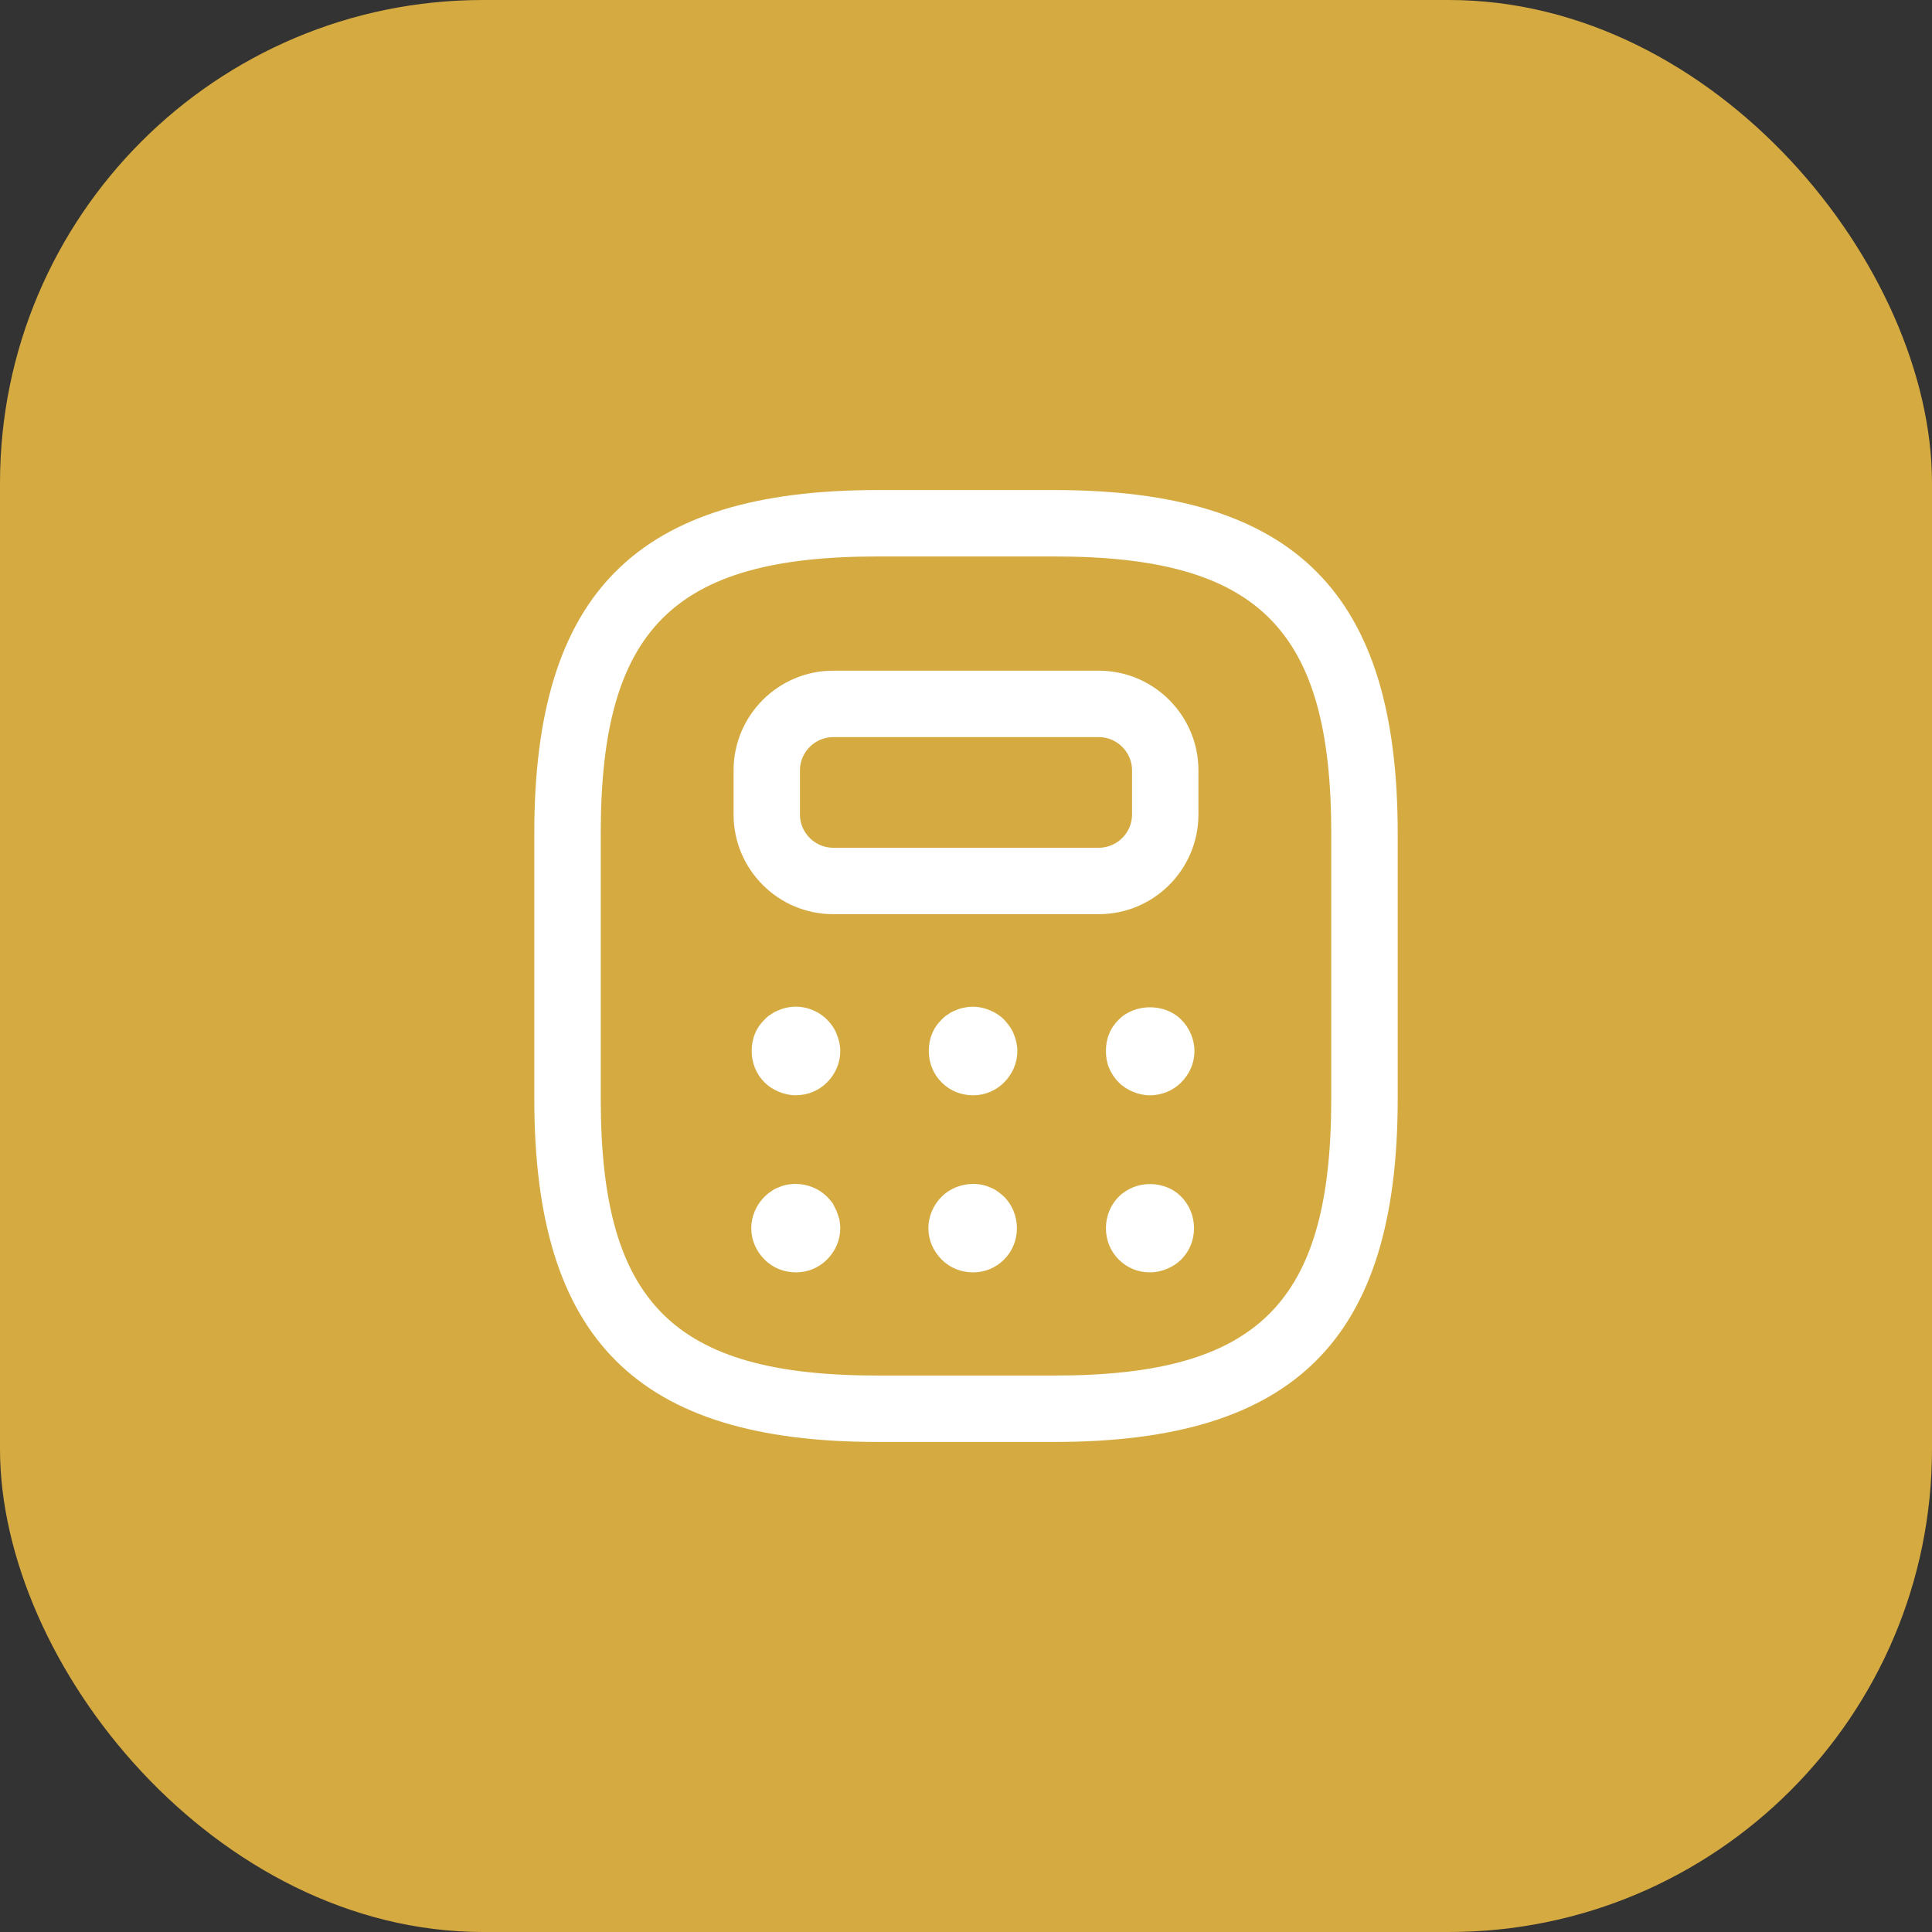 <?xml version="1.0" encoding="UTF-8"?> <svg xmlns="http://www.w3.org/2000/svg" width="40" height="40" viewBox="0 0 40 40" fill="none"><rect x="0" y="0" width="40" height="40" fill="#333333" stroke="none"/><rect width="40" height="40" rx="10" fill="#D5AA41"></rect><path d="M21.833 29.854H18.167C13.189 29.854 11.062 27.728 11.062 22.75V17.25C11.062 12.273 13.189 10.146 18.167 10.146H21.833C26.811 10.146 28.938 12.273 28.938 17.25V22.75C28.938 27.728 26.811 29.854 21.833 29.854ZM18.167 11.521C13.941 11.521 12.438 13.024 12.438 17.25V22.75C12.438 26.976 13.941 28.479 18.167 28.479H21.833C26.059 28.479 27.562 26.976 27.562 22.75V17.25C27.562 13.024 26.059 11.521 21.833 11.521H18.167Z" fill="white"></path><path d="M22.75 18.927H17.25C16.113 18.927 15.188 18.002 15.188 16.865V15.948C15.188 14.812 16.113 13.886 17.25 13.886H22.75C23.887 13.886 24.812 14.812 24.812 15.948V16.865C24.812 18.002 23.887 18.927 22.75 18.927ZM17.25 15.261C16.874 15.261 16.562 15.572 16.562 15.948V16.865C16.562 17.241 16.874 17.552 17.25 17.552H22.75C23.126 17.552 23.438 17.241 23.438 16.865V15.948C23.438 15.572 23.126 15.261 22.75 15.261H17.25Z" fill="white"></path><path d="M16.471 22.676C16.352 22.676 16.233 22.649 16.122 22.603C16.012 22.557 15.912 22.493 15.829 22.411C15.655 22.236 15.563 22.007 15.563 21.76C15.563 21.641 15.582 21.521 15.627 21.411C15.673 21.292 15.738 21.201 15.829 21.109C15.866 21.072 15.912 21.026 15.967 20.999C16.012 20.962 16.067 20.935 16.122 20.916C16.177 20.889 16.242 20.871 16.297 20.861C16.59 20.797 16.911 20.898 17.122 21.109C17.204 21.191 17.277 21.292 17.323 21.411C17.369 21.521 17.397 21.641 17.397 21.76C17.397 22.007 17.296 22.236 17.122 22.411C16.948 22.585 16.718 22.676 16.471 22.676Z" fill="white"></path><path d="M20.147 22.677C19.899 22.677 19.67 22.585 19.496 22.411C19.322 22.237 19.23 22.007 19.23 21.76C19.23 21.641 19.248 21.522 19.294 21.412C19.34 21.292 19.404 21.201 19.496 21.109C19.532 21.072 19.578 21.027 19.633 20.999C19.679 20.962 19.734 20.935 19.789 20.917C19.844 20.889 19.908 20.871 19.963 20.862C20.137 20.825 20.321 20.843 20.495 20.917C20.605 20.962 20.706 21.027 20.788 21.109C20.871 21.201 20.944 21.292 20.99 21.412C21.036 21.522 21.063 21.641 21.063 21.76C21.063 22.007 20.962 22.237 20.788 22.411C20.614 22.585 20.385 22.677 20.147 22.677Z" fill="white"></path><path d="M23.804 22.677C23.685 22.677 23.566 22.649 23.456 22.604C23.346 22.558 23.245 22.494 23.163 22.411C23.071 22.319 23.007 22.218 22.961 22.108C22.915 21.998 22.897 21.879 22.897 21.76C22.897 21.641 22.915 21.522 22.961 21.412C23.007 21.293 23.071 21.201 23.163 21.109C23.502 20.77 24.116 20.77 24.455 21.109C24.629 21.284 24.73 21.522 24.73 21.76C24.73 22.008 24.629 22.237 24.455 22.411C24.29 22.576 24.061 22.677 23.804 22.677Z" fill="white"></path><path d="M16.48 26.343C16.233 26.343 16.003 26.252 15.829 26.078C15.655 25.903 15.554 25.674 15.554 25.427C15.554 25.188 15.655 24.95 15.829 24.776C15.866 24.739 15.921 24.693 15.967 24.666C16.012 24.629 16.067 24.602 16.122 24.583C16.177 24.556 16.242 24.538 16.297 24.528C16.599 24.473 16.911 24.565 17.122 24.776C17.168 24.822 17.204 24.867 17.241 24.913C17.268 24.968 17.296 25.023 17.323 25.078C17.342 25.133 17.36 25.188 17.378 25.243C17.387 25.308 17.397 25.363 17.397 25.427C17.397 25.674 17.296 25.903 17.122 26.078C16.948 26.252 16.718 26.343 16.48 26.343Z" fill="white"></path><path d="M20.147 26.343C19.899 26.343 19.67 26.252 19.496 26.078C19.322 25.903 19.221 25.674 19.221 25.427C19.221 25.188 19.322 24.95 19.496 24.776C19.707 24.565 20.027 24.473 20.321 24.528C20.376 24.538 20.44 24.556 20.495 24.583C20.55 24.602 20.605 24.629 20.651 24.666C20.697 24.693 20.742 24.739 20.788 24.776C20.962 24.95 21.054 25.188 21.054 25.427C21.054 25.674 20.962 25.903 20.788 26.078C20.614 26.252 20.385 26.343 20.147 26.343Z" fill="white"></path><path d="M23.804 26.343C23.566 26.343 23.337 26.252 23.163 26.078C22.988 25.903 22.897 25.674 22.897 25.427C22.897 25.188 22.988 24.95 23.163 24.776C23.245 24.693 23.346 24.629 23.456 24.583C23.795 24.446 24.207 24.519 24.455 24.776C24.629 24.95 24.721 25.188 24.721 25.427C24.721 25.674 24.629 25.903 24.455 26.078C24.372 26.16 24.272 26.224 24.162 26.27C24.052 26.316 23.933 26.343 23.804 26.343Z" fill="white"></path></svg> 